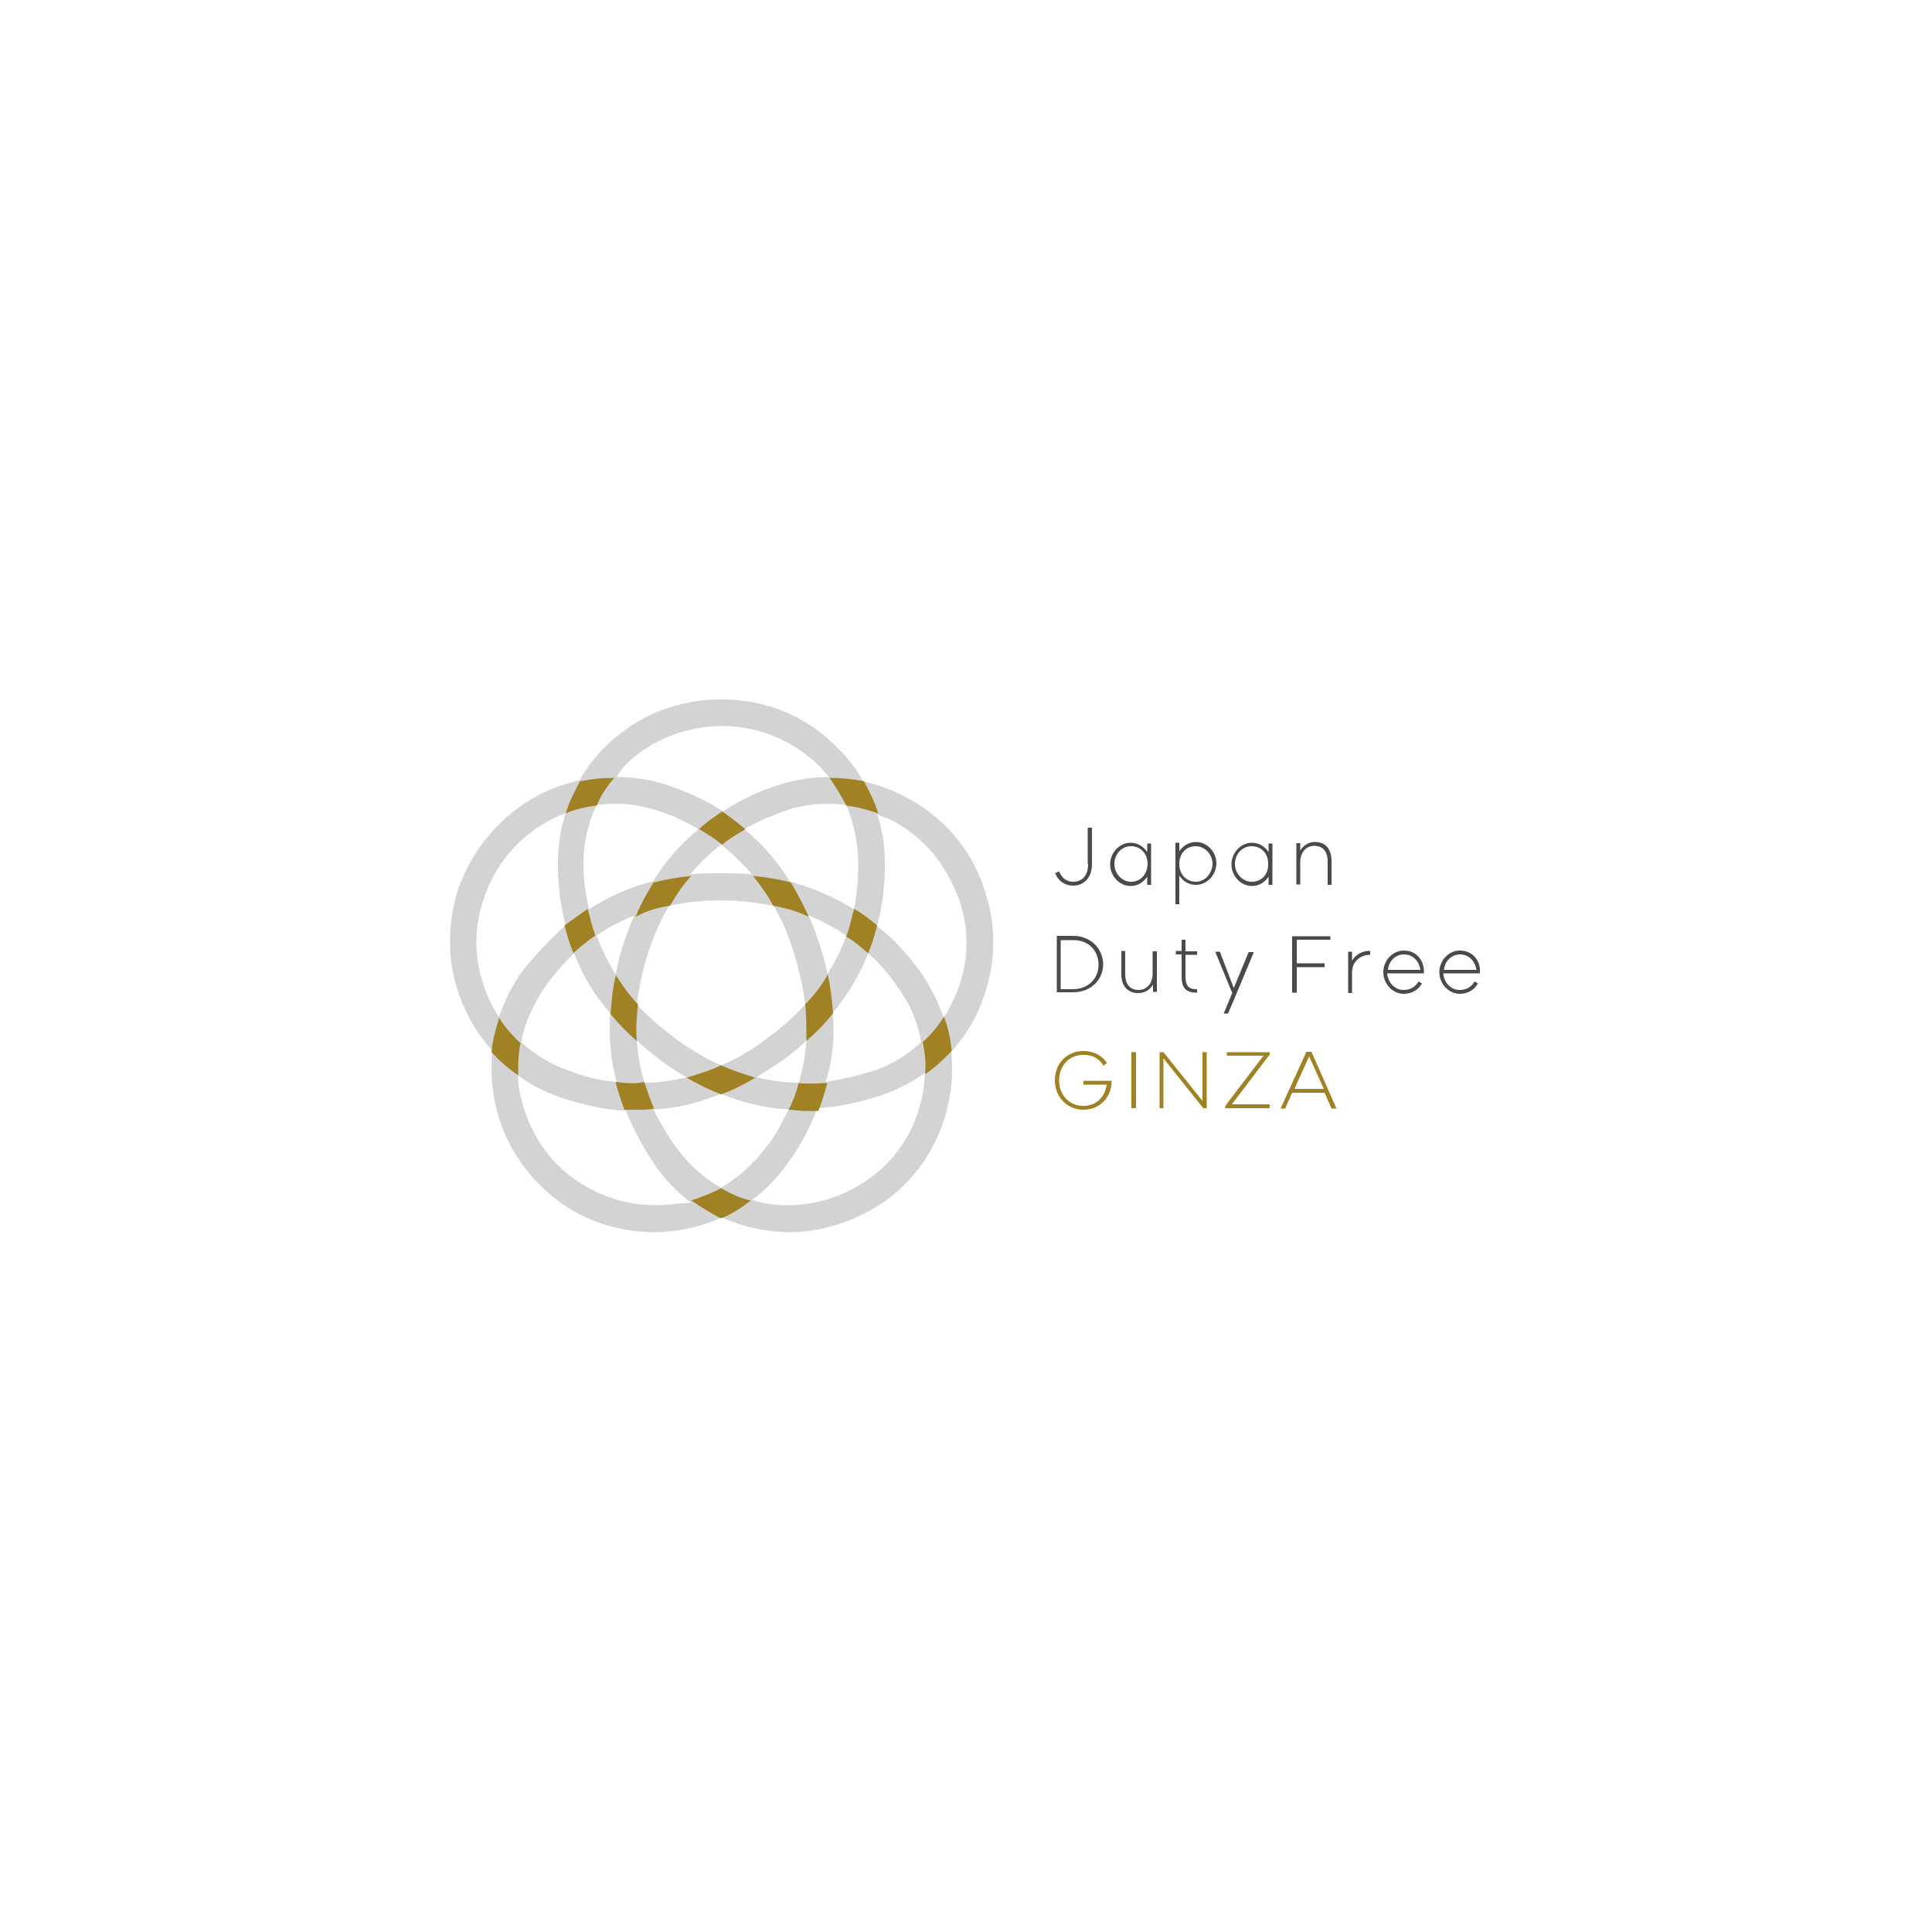 <?xml version="1.0" encoding="utf-8"?>
<!-- Generator: Adobe Illustrator 22.0.0, SVG Export Plug-In . SVG Version: 6.00 Build 0)  -->
<svg version="1.1" xmlns="http://www.w3.org/2000/svg" xmlns:xlink="http://www.w3.org/1999/xlink" x="0px" y="0px"
	 viewBox="0 0 500 500" style="enable-background:new 0 0 500 500;" xml:space="preserve">
<g id="レイヤー_2" style="display:none;">
</g>
<g id="レイヤー_1">
	<g id="レイヤー_3">
		<rect style="fill:#FFFFFF;" width="500" height="500"/>
	</g>
	<g>
		<path style="fill:#4C4948;" d="M297.9,218.3h-1v2.2c-0.9-1.3-2.3-2.4-4.3-2.4c-2.9,0-5.3,2.6-5.3,5.6s2.4,5.6,5.3,5.6
			c2,0,3.4-1.1,4.3-2.4v2.1h1V218.3z M292.7,228.2c-2.3,0-4.3-2.1-4.3-4.6c0-2.6,1.9-4.6,4.3-4.6c2.3,0,4.3,1.7,4.3,4.6
			C296.9,226.5,295,228.2,292.7,228.2z"/>
		<path style="fill:#4C4948;" d="M329.3,218.3h-1v2.2c-0.9-1.3-2.3-2.4-4.3-2.4c-2.9,0-5.3,2.6-5.3,5.6s2.4,5.6,5.3,5.6
			c2,0,3.4-1.1,4.3-2.4v2.1h1V218.3z M323.9,228.2c-2.3,0-4.3-2.1-4.3-4.6c0-2.6,1.9-4.6,4.3-4.6s4.3,1.7,4.3,4.6
			C328.3,226.5,326.3,228.2,323.9,228.2z"/>
		<path style="fill:#4C4948;" d="M309.5,217.9c-1.9,0-3.4,1.1-4.3,2.4v-2.2h-1v15.9h1v-7.4c0.9,1.3,2.2,2.4,4.3,2.4
			c2.9,0,5.3-2.6,5.3-5.6C314.8,220.5,312.4,217.9,309.5,217.9z M309.5,228.2c-2.3,0-4.3-1.7-4.3-4.6c0-2.9,1.9-4.6,4.3-4.6
			c2.3,0,4.3,2.1,4.3,4.6C313.7,226.1,311.8,228.2,309.5,228.2z"/>
		<path style="fill:#4C4948;" d="M340.3,217.9c-1.8,0-3,1-3.8,2.2v-1.9h-1v10.7h1v-5.7c0-2.9,1.7-4.3,3.7-4.3c1.6,0,3.4,0.9,3.4,4.1
			v6h1v-6C344.6,219.6,343,217.9,340.3,217.9z"/>
		<path style="fill:#4C4948;" d="M281.6,223.6c0,3-1.5,4.6-3.9,4.6c-1.6,0-2.9-0.9-3.6-2.7l-1,0.5c0.8,2.1,2.6,3.2,4.6,3.2
			c2.7,0,4.9-1.9,4.9-5.6v-9.4h-1.1V223.6z"/>
	</g>
	<g>
		<path style="fill:#4C4948;" d="M299.4,251.4v-5.2h-1.1v5.7c0,2.9-1.7,4.3-3.7,4.3c-1.6,0-3.4-0.9-3.4-4.1v-6h-1v6
			c0,3.2,1.7,4.9,4.4,4.9c1.8,0,3-0.9,3.8-2.2v1.9h1V251.4C299.4,251.6,299.4,251.5,299.4,251.4L299.4,251.4z"/>
		<path style="fill:#4C4948;" d="M306.8,243.2h-1v2.9h-1.5v0.9h1.5v5.7c0,3.1,1.2,4.2,4,4.2v-0.9c-1.4,0-3-0.1-3-3.3v-5.6h3v-0.9h-3
			V243.2z"/>
		<path style="fill:#4C4948;" d="M277.7,242.2h-4.2v14.6h4.2c4.6,0,7.8-3.2,7.8-7.3l0,0C285.4,245.4,282.2,242.2,277.7,242.2z
			 M284.3,249.7c0,3.5-2.6,6.3-6.7,6.3h-3.1v-12.7h3.1C281.8,243.2,284.3,246.1,284.3,249.7L284.3,249.7z"/>
		<path style="fill:#4C4948;" d="M323.2,246.3l-3.9,9.4l-3.6-9.4h-1.2l4.4,10.7l-2.2,5.3h1.1c0.2-0.3,6.7-15.9,6.7-15.9H323.2z"/>
	</g>
	<g>
		<path style="fill:#4C4948;" d="M349.9,248.6v-2.3h-1v10.7h1v-5.3c0-2.9,2.2-4.6,4.7-4.6v-1C352.4,246,350.8,247.2,349.9,248.6z"/>
		<polygon style="fill:#4C4948;" points="334.4,242.3 334.4,256.9 335.6,256.9 335.6,250.3 342.8,250.3 342.8,249.3 335.6,249.3 
			335.6,243.2 344.3,243.2 344.3,242.3 		"/>
		<path style="fill:#4C4948;" d="M363.3,246c-2.9,0-5.3,2.6-5.3,5.6s2.4,5.6,5.3,5.6c2.2,0,3.9-1.2,4.7-2.7l-0.9-0.5
			c-0.8,1.5-2.2,2.2-3.9,2.2c-2.2,0-4-1.9-4.2-4.3h9l0,0h0.5c0-0.2,0-0.2,0-0.4C368.6,249,366.9,246,363.3,246z M359.2,251
			c0.2-2.2,1.9-4,4.1-4s3.9,1.5,4.3,4H359.2z"/>
		<path style="fill:#4C4948;" d="M377.8,246c-2.9,0-5.3,2.6-5.3,5.6s2.4,5.6,5.3,5.6c2.2,0,3.9-1.2,4.7-2.7l-0.9-0.5
			c-0.8,1.5-2.2,2.2-3.9,2.2c-2.2,0-4-1.9-4.2-4.3h9l0,0h0.5c0-0.2,0-0.2,0-0.4C383.2,249,381.4,246,377.8,246z M373.7,251
			c0.2-2.2,1.9-4,4.1-4s3.9,1.5,4.3,4H373.7z"/>
	</g>
	<g>
		<g>
			<polygon style="fill:#A08224;" points="317.5,273.2 327,273.2 317.1,286.2 317.1,286.8 328.6,286.8 328.6,285.8 318.8,285.8 
				328.6,272.9 328.6,272.3 317.5,272.3 			"/>
			<path style="fill:#A08224;" d="M339.4,272.2h-1.3l-6.7,14.7h1.2l1.8-4.1h8.4l1.8,4.1h1.3L339.4,272.2z M335,281.8l3.8-8.4
				l3.8,8.4H335z"/>
			<rect x="292.8" y="272.3" style="fill:#A08224;" width="1.2" height="14.5"/>
			<polygon style="fill:#A08224;" points="311.2,284.9 301.1,272.3 300.1,272.3 300.1,286.8 301.1,286.8 301.1,273.9 311.4,286.8 
				312.3,286.8 312.3,272.3 311.2,272.3 			"/>
		</g>
		<path style="fill:#A08224;" d="M280.4,280.7h6c-0.4,3.2-2.7,5.5-6,5.5c-3.7,0-6.3-2.8-6.3-6.6s2.6-6.6,6.3-6.6
			c2.4,0,4.1,1,5.2,2.8l0.9-0.7c-1.3-1.9-3.4-3.1-6.1-3.1c-4.3,0-7.4,3.2-7.4,7.6c0,4.3,3.2,7.6,7.4,7.6s7.3-3.2,7.3-7.5h-7.3V280.7
			z"/>
	</g>
	<g>
		<path style="fill:#D3D3D4;" d="M254.9,230.6c-3.4-10.9-10.9-19.5-21.2-24.7c-3.4-1.7-6.9-2.9-10.3-3.7c-1.7-3.2-4-6-6.6-8.6
			c-8-8.3-18.6-12.6-30.1-12.6s-22.1,4.3-30.1,12.3c-2.6,2.6-4.9,5.5-6.6,8.6c-3.4,0.9-7.2,2-10.3,3.7c-10,5.2-17.5,14.1-21.2,24.7
			c-3.4,10.9-2.6,22.4,2.6,32.4c1.7,3.4,3.7,6.3,6.3,9.2c-0.3,3.7-0.3,7.5,0.3,11.2c1.7,11.2,7.7,20.9,16.9,27.8
			c7.5,5.5,16.1,8,25,8c2.3,0,4.6-0.3,6.6-0.6c3.7-0.6,7.2-1.7,10.6-3.2c3.4,1.4,6.9,2.6,10.6,3.2c2.3,0.3,4.6,0.6,6.6,0.6
			c8.9,0,17.5-2.9,25-8c9.2-6.6,15.2-16.6,16.9-27.8c0.6-3.7,0.6-7.5,0.3-10.9c2.3-2.6,4.6-5.7,6.3-9.2
			C257.4,253,258.6,241.5,254.9,230.6z M161.6,198.2c6.6-6.6,15.8-10.3,25.2-10.3c9.5,0,18.4,3.7,25.2,10.3c0.9,0.9,1.7,2,2.6,2.9
			c-4.3,0-8.6,0.6-12.9,2c-5.5,1.7-10.3,4-14.6,6.9c-4.3-2.9-9.5-5.2-14.6-6.9c-4.3-1.4-8.6-2-12.9-2
			C159.9,200.2,160.8,199.4,161.6,198.2z M222.1,223.5c0,4-0.3,8-1.1,11.8c-5.2-3.2-10.6-5.5-16.6-7.2c-3.2-5.2-7.2-9.8-11.8-13.5
			c3.4-2,6.9-3.4,10.9-4.9c5.2-1.7,10.3-2,15.5-1.4C221,213.1,222.1,218.3,222.1,223.5z M151,223.5c0-5.2,1.1-10.3,3.4-15.2
			c5.2-0.6,10.3-0.3,15.5,1.4c3.7,1.1,7.5,2.9,10.9,4.9c-4.6,3.7-8.6,8.3-11.8,13.5c-6,1.4-11.5,4-16.6,7.2
			C151.6,231.5,151,227.5,151,223.5z M186.6,226c-2.9,0-5.5,0-8,0.3c2.3-2.9,5.2-5.5,8-7.7c2.9,2.3,5.7,4.9,8,7.7
			C192,226,189.4,226,186.6,226z M202.4,274.5c2.3-1.7,4.3-3.2,6.3-5.2c-0.3,3.7-0.9,7.5-2,10.9c-3.7,0-7.5-0.6-10.9-1.4
			C198,277.4,200.1,276,202.4,274.5z M205.5,246.7c1.4,4.6,2.3,8.9,2.9,13.2c-2.9,3.2-6.3,6.3-10,8.9c-3.7,2.9-7.7,5.2-11.8,6.9
			c-4-1.7-7.7-4-11.8-6.9c-3.7-2.9-7.2-5.7-10-8.9c0.6-4.3,1.4-8.6,2.9-13.2s3.2-8.6,5.5-12.3c4.3-0.9,8.6-1.4,13.5-1.4
			c4.6,0,9.2,0.6,13.5,1.4C202.4,238.1,204.1,242.1,205.5,246.7z M171.1,274.5c2.3,1.7,4.6,3.2,6.6,4.3c-3.7,0.9-7.5,1.4-10.9,1.4
			c-1.1-3.4-1.7-7.2-2-10.9C166.8,271.1,168.8,272.8,171.1,274.5z M164.2,236.9c-1.1,2.3-2,4.9-2.9,7.5c-0.9,2.6-1.4,5.2-2,7.7
			c-2-3.2-3.7-6.6-4.9-10C157.3,240.1,160.5,238.4,164.2,236.9z M157.9,262.2c-0.3,6,0,12,1.7,17.8c-3.7-0.3-7.7-1.1-11.5-2.6
			c-5.2-1.7-9.5-4.3-13.2-7.7c0.9-5.2,3.2-9.8,6-14.1c2.3-3.2,4.9-6.3,7.7-8.9C150.7,252.4,153.9,257.6,157.9,262.2z M186.6,283.1
			c5.7,2.3,11.5,3.7,17.5,4c-1.7,3.4-3.4,6.9-6,10c-3.2,4.3-7.2,7.7-11.5,10.3c-4.6-2.6-8.3-6-11.5-10.3c-2.3-3.2-4.3-6.6-6-10
			C175.1,286.9,180.8,285.4,186.6,283.1z M215.5,262.2c4-4.9,6.9-9.8,9.2-15.5c2.9,2.6,5.5,5.5,7.7,8.9c3.2,4.3,5.2,9.2,6,14.1
			c-3.7,3.4-8.3,6.3-13.2,7.7c-3.7,1.1-7.7,2-11.5,2.6C215.5,274.2,216.1,268.2,215.5,262.2z M212.1,244.4c-0.9-2.6-1.7-5.2-2.9-7.5
			c3.4,1.4,6.9,3.2,9.8,5.2c-1.1,3.4-2.9,6.9-4.9,10C213.8,249.9,213,247.3,212.1,244.4z M127.2,259.9c-4.3-8.6-5.2-18.1-2-27.3
			c2.9-8.9,9.2-16.4,17.8-20.7c1.1-0.6,2.3-1.1,3.4-1.4c-1.4,4-2,8.6-2,12.9c0,5.7,0.6,10.9,2,16.1c-4,3.4-7.7,7.5-11.2,11.8
			c-2.6,3.7-4.6,7.5-6,11.8C128.3,262.2,127.8,261,127.2,259.9z M175.1,311.5c-9.5,1.4-18.6-0.9-26.4-6.3
			c-7.7-5.5-12.6-13.8-14.3-23.2c-0.3-1.1-0.3-2.6-0.3-3.7c3.4,2.6,7.5,4.6,11.8,6c5.5,1.7,10.6,2.9,16.1,3.2
			c2,4.9,4.6,9.8,7.7,14.3c2.6,3.7,5.7,6.9,9.2,9.5C177.7,311.3,176.2,311.5,175.1,311.5z M224.7,305.2c-7.7,5.5-17.2,7.7-26.4,6.3
			c-1.1-0.3-2.6-0.6-3.7-0.9c3.4-2.6,6.6-5.7,9.2-9.5c3.4-4.6,6-9.5,7.7-14.3c5.2-0.3,10.6-1.4,16.1-3.2c4.3-1.4,8.3-3.4,11.8-6
			c0,1.1-0.3,2.6-0.3,3.7C237.6,291.5,232.5,299.8,224.7,305.2z M246.2,259.9c-0.6,1.1-1.1,2.3-2,3.4c-1.4-4-3.4-8-6-11.8
			c-3.4-4.6-6.9-8.6-11.2-11.8c1.4-5.2,2-10.6,2-16.1c0-4.6-0.6-8.9-2-12.9c1.1,0.6,2.3,0.9,3.4,1.4c8.6,4.3,14.6,11.8,17.8,20.7
			C251.4,241.8,250.6,251.3,246.2,259.9z"/>
		<path style="fill:#A08224;" d="M186.6,307.5c-2.6,1.4-5.2,2.3-7.7,3.2c2.6,1.7,5.2,3.4,7.7,4.6c2.9-1.1,5.5-2.9,7.7-4.6
			C191.7,310.1,189.2,309,186.6,307.5z"/>
		<path style="fill:#A08224;" d="M173.4,234.4c1.7-2.9,3.4-5.5,5.5-7.7c-3.4,0.3-6.6,0.9-9.8,1.7c-1.7,2.9-3.4,5.7-4.6,8.9
			C167.1,235.8,169.9,234.9,173.4,234.4z"/>
		<path style="fill:#A08224;" d="M206.7,280.3c-0.6,2.3-1.4,4.6-2.6,6.9c1.4,0,2.6,0.3,4,0.3c1.1,0,2.3,0,3.7,0
			c0.9-2.3,1.7-4.9,2.3-7.2C211.5,280.3,209.2,280.6,206.7,280.3z"/>
		<path style="fill:#A08224;" d="M238.8,269.7c0.6,2.9,0.9,5.7,0.6,8.3c2.6-1.7,4.6-3.7,6.9-6c-0.3-3.2-0.9-6-2-8.9
			C242.8,265.6,240.8,267.9,238.8,269.7z"/>
		<path style="fill:#A08224;" d="M134.1,278.3c0-2.9,0-5.7,0.6-8.3c-2-2-4-4-5.5-6.6c-0.9,2.9-1.7,5.7-2,8.9
			C129.2,274.5,131.5,276.5,134.1,278.3z"/>
		<path style="fill:#A08224;" d="M200.1,234.4c3.2,0.6,6.3,1.4,9.2,2.9c-1.4-3.2-2.9-6-4.6-8.9c-3.2-0.9-6.6-1.4-9.8-1.7
			C196.6,228.9,198.6,231.5,200.1,234.4z"/>
		<path style="fill:#A08224;" d="M159.3,280c0.6,2.3,1.4,4.9,2.3,7.2c1.1,0,2.3,0,3.7,0s2.6,0,4-0.3c-1.1-2.3-1.7-4.6-2.6-6.9
			C164.2,280.6,161.9,280.3,159.3,280z"/>
		<path style="fill:#A08224;" d="M186.6,275.7c-2.9,1.4-6,2.3-8.9,3.2c2.9,1.7,6,3.2,8.9,4.3c3.2-1.1,6-2.6,8.9-4.3
			C192.6,278,189.7,277.1,186.6,275.7z"/>
		<path style="fill:#A08224;" d="M192.9,214.6c-2-1.7-4-3.2-6-4.6c-2,1.4-4.3,2.9-6,4.6c2,1.1,4.3,2.6,6,4
			C188.6,217.1,190.6,216,192.9,214.6z"/>
		<path style="fill:#A08224;" d="M152.1,235.2c-2,1.4-4,2.9-6,4.3c0.6,2.6,1.4,4.9,2.3,7.2c1.7-1.7,3.7-3.2,5.7-4.6
			C153.3,240.1,152.7,237.5,152.1,235.2z"/>
		<path style="fill:#A08224;" d="M208.4,259.9c0.3,3.2,0.3,6.3,0.3,9.5c2.6-2.3,4.9-4.6,6.9-7.2c-0.3-3.2-0.6-6.6-1.4-10
			C212.7,255,210.7,257.6,208.4,259.9z"/>
		<path style="fill:#A08224;" d="M164.8,269.4c-0.3-3.2,0-6.3,0.3-9.5c-2.3-2.3-4-4.9-5.7-7.5c-0.9,3.4-1.1,6.6-1.4,10
			C159.9,264.8,162.2,267.1,164.8,269.4z"/>
		<path style="fill:#A08224;" d="M224.7,246.7c0.9-2.3,1.7-4.6,2.3-7.2c-2-1.7-4-3.2-6-4.3c-0.6,2.3-1.1,4.9-2,7.2
			C221,243.5,223,245.3,224.7,246.7z"/>
		<path style="fill:#A08224;" d="M219,208.5c2.9,0.3,5.5,1.1,8.3,2c-0.9-2.9-2.3-5.7-3.7-8.3c-2.9-0.6-6-0.9-8.9-0.9
			C216.1,203.4,217.8,206,219,208.5z"/>
		<path style="fill:#A08224;" d="M154.4,208.5c1.1-2.6,2.6-4.9,4.6-7.2c-3.2,0-6,0.3-8.9,0.9c-1.4,2.6-2.9,5.5-3.7,8.3
			C149,209.4,151.6,208.8,154.4,208.5z"/>
	</g>
</g>
</svg>
